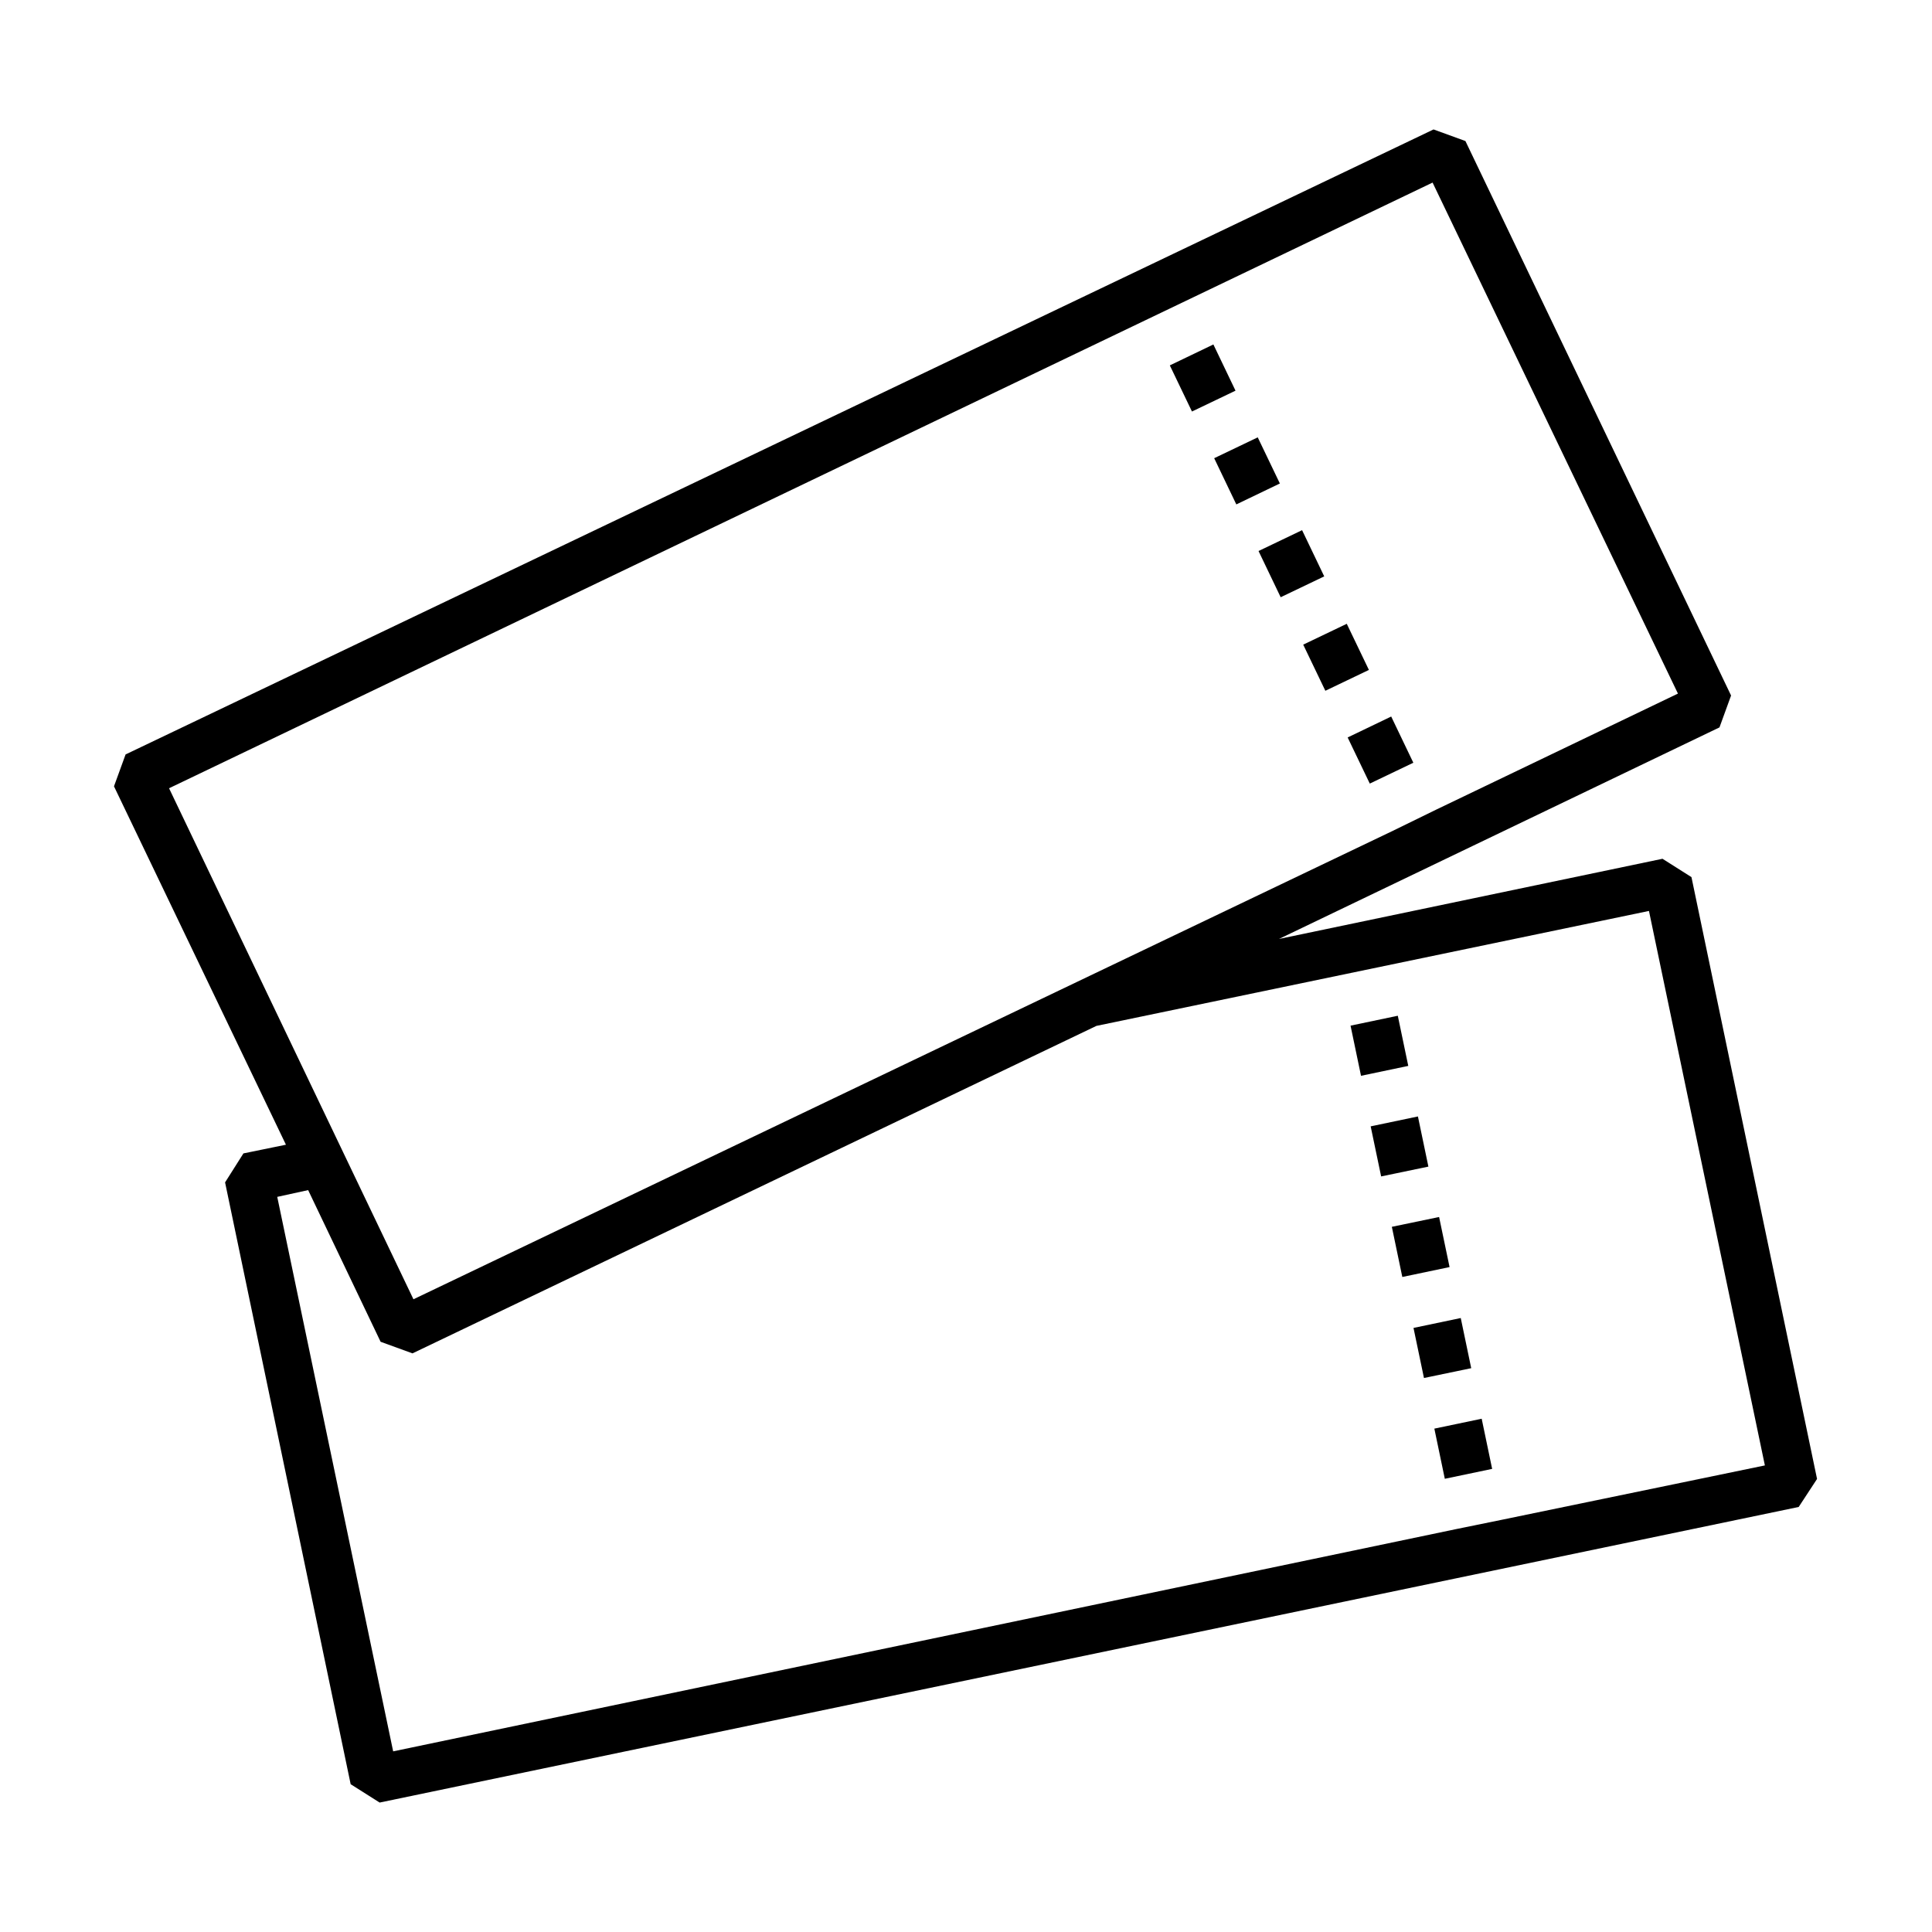 <svg viewBox="0 0 24 24" xmlns="http://www.w3.org/2000/svg">
<path d="M15.083 5.692L15.624 5.433L15.899 6.006L15.358 6.266L15.083 5.692ZM14.532 4.539L15.073 4.279L15.348 4.853L14.807 5.112L14.532 4.539ZM16.189 8.008L16.73 7.749L17.005 8.322L16.464 8.581L16.189 8.008ZM16.741 9.161L17.282 8.901L17.557 9.475L17.016 9.734L16.741 9.161ZM15.634 6.845L16.175 6.586L16.45 7.16L15.909 7.419L15.634 6.845Z"/>
<path d="M22.572 18.372L21.012 10.896L20.652 10.668L15.888 11.664L21.36 9.036L21.504 8.64L18.204 1.752L17.808 1.608L1.56 9.372L1.416 9.768L3.552 14.22L3.024 14.328L2.796 14.688L4.356 22.164L4.716 22.392L22.344 18.72L22.572 18.372ZM17.796 2.268L20.844 8.616L17.844 10.056L17.304 10.32L5.136 16.14L2.1 9.792L17.796 2.268ZM18.672 18.876L18.084 18.996L4.884 21.756L3.444 14.868L3.828 14.784L4.728 16.668L5.124 16.812L13.62 12.744L20.484 11.316L21.924 18.204L18.672 18.876Z"/>
<path d="M17.027 13.992L17.614 13.869L17.744 14.492L17.157 14.614L17.027 13.992ZM16.777 12.741L17.364 12.618L17.494 13.241L16.907 13.364L16.777 12.741ZM17.559 16.496L18.146 16.373L18.276 16.996L17.689 17.118L17.559 16.496ZM17.818 17.747L18.406 17.624L18.536 18.247L17.948 18.37L17.818 17.747ZM17.29 15.24L17.877 15.118L18.007 15.74L17.42 15.863L17.29 15.24Z"/>
</svg>
